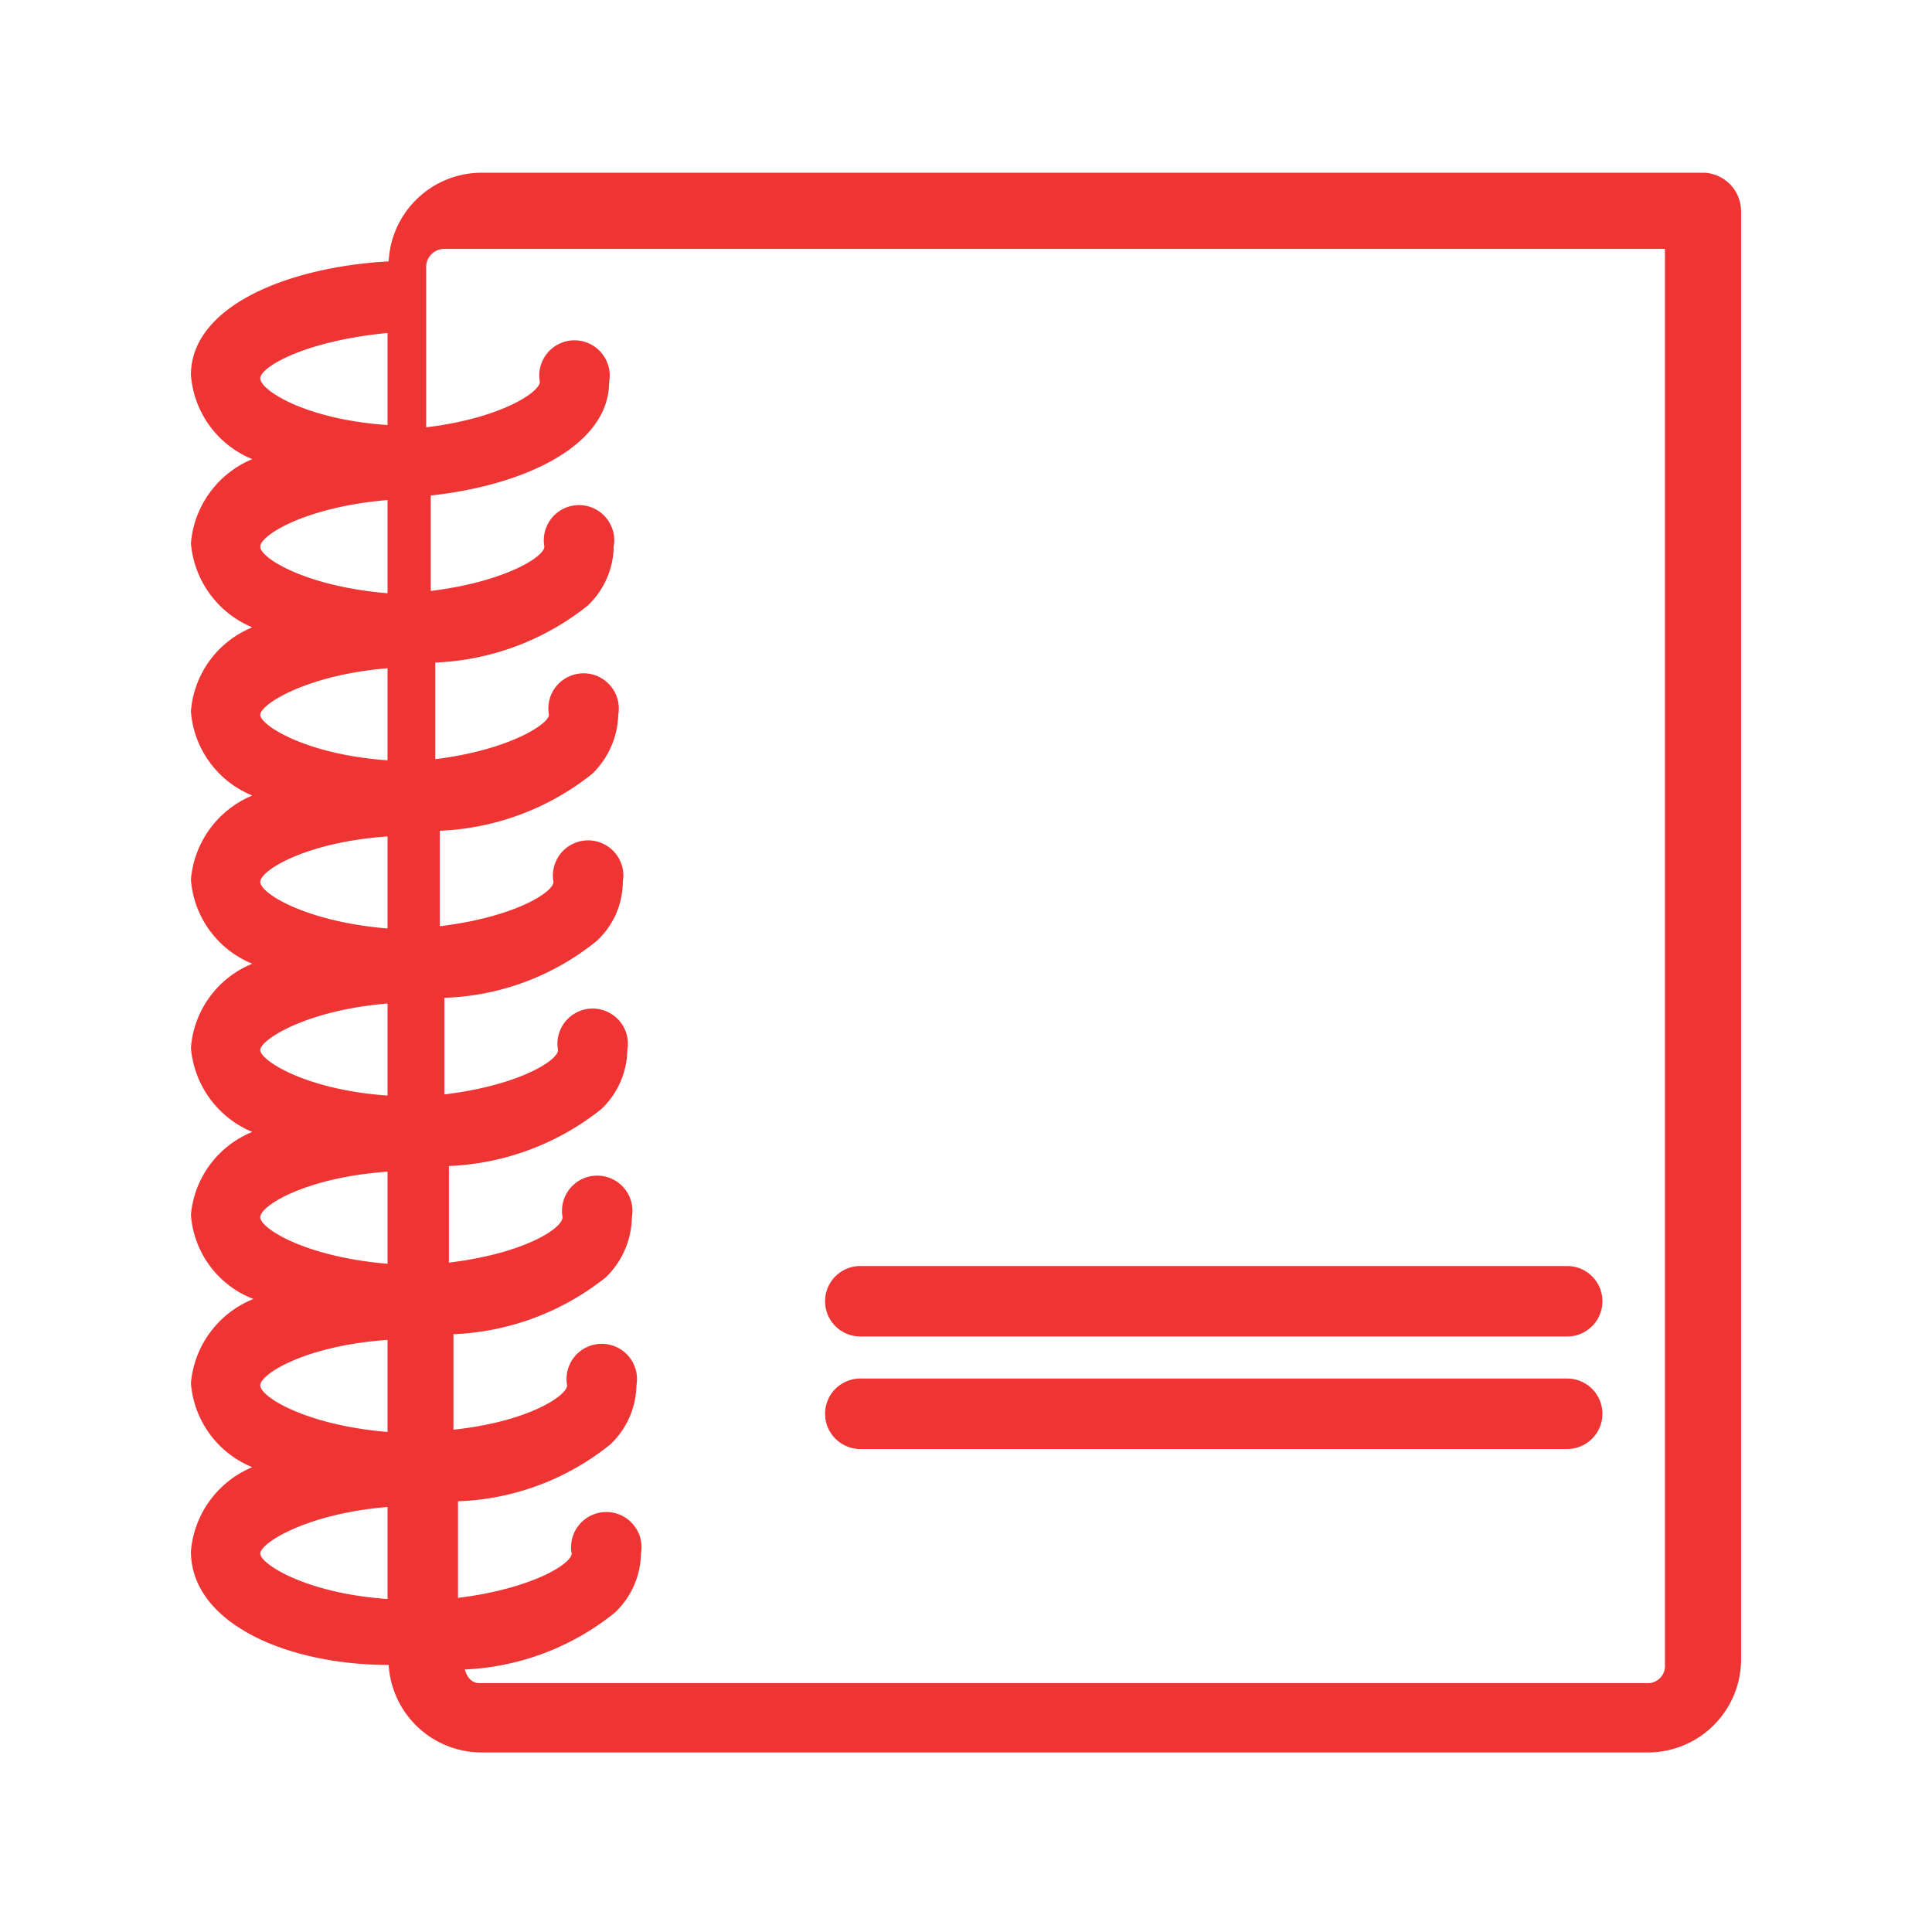 <svg xmlns="http://www.w3.org/2000/svg" viewBox="0 0 17 17"><defs><style>.cls-1{fill:none;}.cls-2{fill:#ef3434;}</style></defs><g id="Layer_2" data-name="Layer 2"><g id="Layer_1-2" data-name="Layer 1"><rect class="cls-1" width="17" height="17"/><path class="cls-2" d="M15,1.52H4.22a.82.82,0,0,0-.8.78c-.9.05-1.74.4-1.74,1a.87.87,0,0,0,.54.74.88.88,0,0,0-.54.74.88.88,0,0,0,.54.74.87.87,0,0,0-.54.74A.87.87,0,0,0,2.22,7a.88.88,0,0,0-.54.74.87.87,0,0,0,.54.74.87.87,0,0,0-.54.74.88.88,0,0,0,.54.74.87.87,0,0,0-.54.73.86.86,0,0,0,.55.74.88.88,0,0,0-.55.74.87.87,0,0,0,.54.74.88.88,0,0,0-.54.74c0,.63.84,1,1.74,1a.82.82,0,0,0,.8.77H14.51a.82.82,0,0,0,.81-.83V1.86A.34.34,0,0,0,15,1.52ZM3.41,2.93v.81c-.73-.05-1.12-.31-1.12-.41S2.68,3,3.41,2.93Zm0,2.29c-.72-.06-1.12-.31-1.12-.41s.4-.35,1.12-.41Zm0,1.47c-.72-.05-1.12-.31-1.12-.4s.4-.35,1.12-.41Zm0,1.48c-.72-.06-1.12-.31-1.12-.41s.4-.35,1.12-.4Zm0,1.47c-.72-.05-1.12-.31-1.12-.4s.4-.35,1.12-.41Zm0,1.48c-.72-.06-1.12-.31-1.12-.41s.4-.35,1.12-.4Zm0,1.48c-.72-.06-1.12-.31-1.12-.41s.4-.35,1.12-.4Zm0,1.47c-.72-.05-1.12-.31-1.12-.4s.4-.35,1.12-.41Zm2,.12a.73.73,0,0,0,.23-.52.31.31,0,1,0-.61,0c0,.09-.35.31-1,.39v-.85a2.26,2.26,0,0,0,1.34-.5.73.73,0,0,0,.23-.52.31.31,0,1,0-.61,0c0,.09-.34.32-1,.39v-.84a2.3,2.3,0,0,0,1.34-.5.75.75,0,0,0,.23-.53.31.31,0,1,0-.61,0c0,.1-.34.32-1,.4v-.85a2.3,2.3,0,0,0,1.34-.5.73.73,0,0,0,.23-.52.31.31,0,1,0-.61,0c0,.09-.34.31-1,.39V8.78a2.24,2.24,0,0,0,1.34-.5.71.71,0,0,0,.23-.52.31.31,0,1,0-.61,0c0,.09-.34.31-1,.39V7.31a2.3,2.3,0,0,0,1.34-.5.75.75,0,0,0,.23-.52.31.31,0,1,0-.61,0c0,.08-.35.31-1,.39V5.83a2.3,2.3,0,0,0,1.34-.5.73.73,0,0,0,.23-.52.31.31,0,1,0-.61,0c0,.09-.35.31-1,.39V4.36c.83-.09,1.57-.44,1.57-1a.31.31,0,1,0-.61,0c0,.09-.34.32-1,.4V2.35a.16.16,0,0,1,.15-.16H14.65V14.65a.15.15,0,0,1-.14.16H4.22c-.07,0-.11-.05-.13-.12A2.26,2.26,0,0,0,5.41,14.19Z"/><path class="cls-2" d="M7.57,12.75h6.22a.31.31,0,0,0,0-.62H7.57a.31.31,0,0,0,0,.62Z"/><path class="cls-2" d="M7.57,11.76h6.22a.31.31,0,0,0,0-.62H7.57a.31.31,0,0,0,0,.62Z"/></g></g></svg>